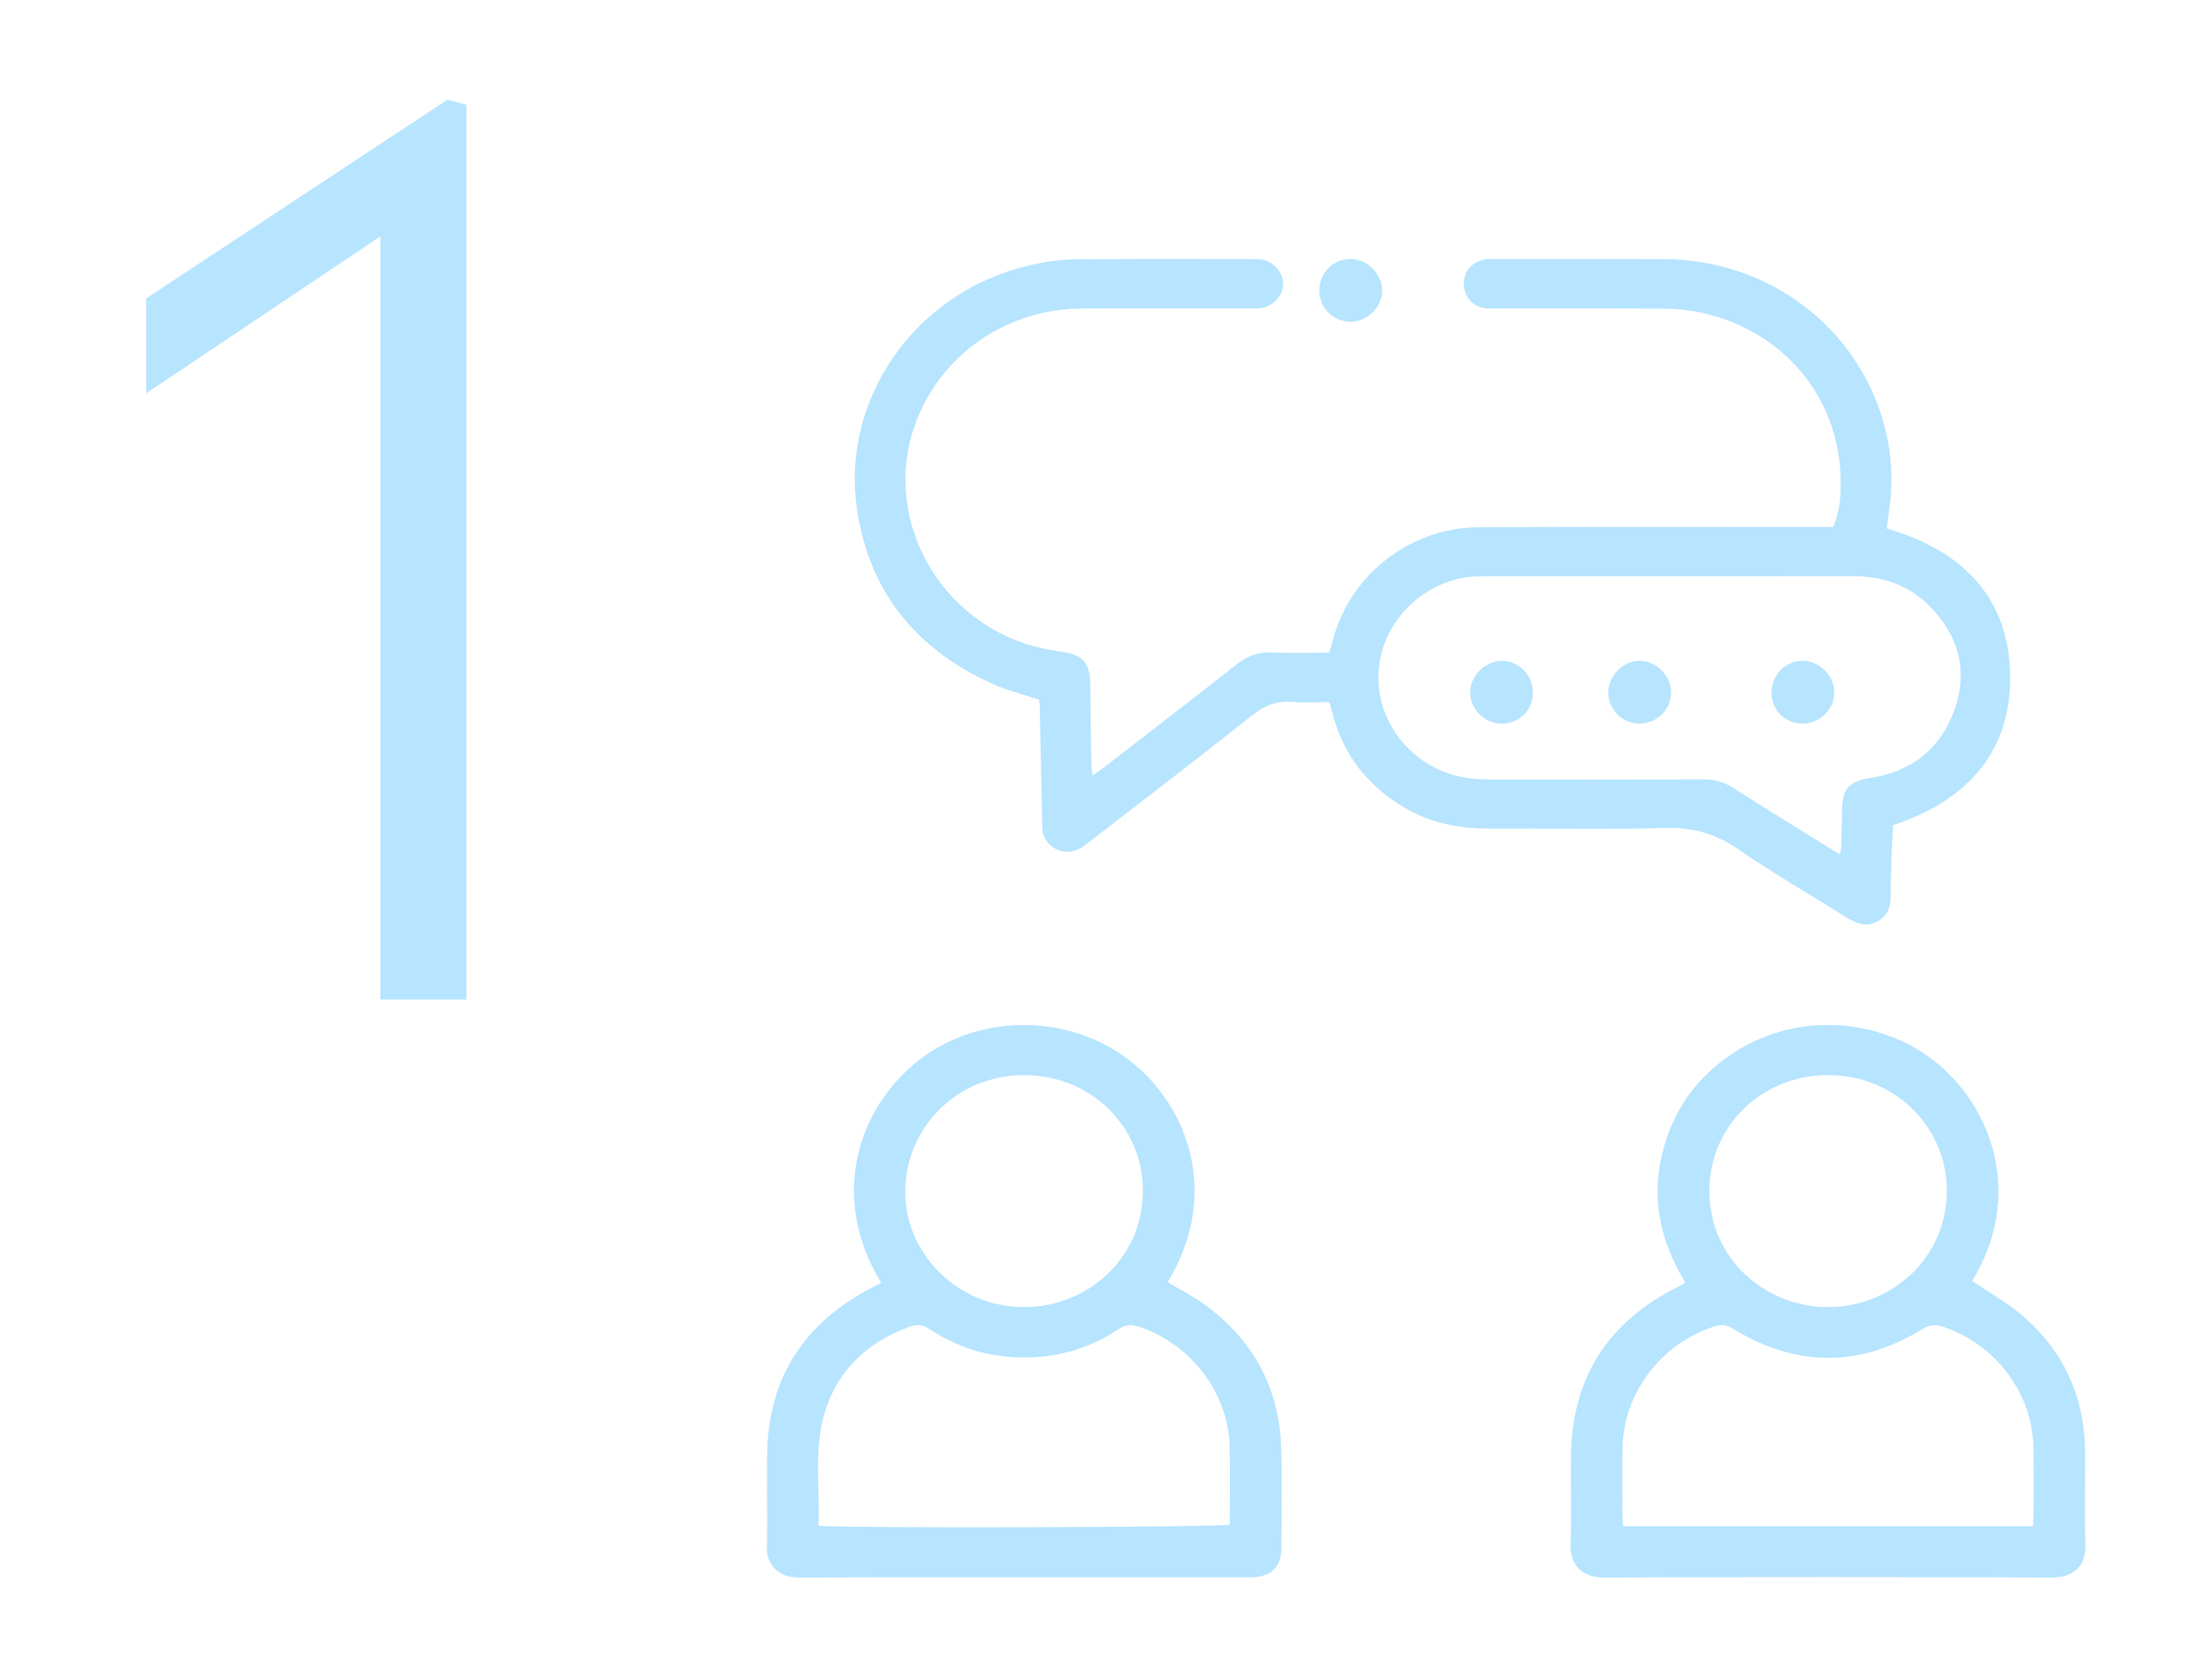 <?xml version="1.0" encoding="UTF-8" standalone="no"?>
<!-- Created with Inkscape (http://www.inkscape.org/) -->

<svg
   width="46.21mm"
   height="35.455mm"
   viewBox="0 0 46.21 35.455"
   version="1.1"
   id="svg1"
   xmlns:inkscape="http://www.inkscape.org/namespaces/inkscape"
   xmlns:sodipodi="http://sodipodi.sourceforge.net/DTD/sodipodi-0.dtd"
   xmlns="http://www.w3.org/2000/svg"
   xmlns:svg="http://www.w3.org/2000/svg">
  <sodipodi:namedview
     id="namedview1"
     pagecolor="#ffffff"
     bordercolor="#666666"
     borderopacity="1.0"
     inkscape:showpageshadow="2"
     inkscape:pageopacity="0.0"
     inkscape:pagecheckerboard="0"
     inkscape:deskcolor="#d1d1d1"
     inkscape:document-units="mm" />
  <defs
     id="defs1">
    <clipPath
       id="clip_1">
      <path
         d="M 0,0 H 92 V 53 H 0 Z"
         id="use1"
         style="clip-rule:evenodd;fill-rule:evenodd" />
    </clipPath>
    <clipPath
       id="clip_2">
      <path
         d="M 0,0 H 41 V 44 H 0 Z"
         id="use2"
         style="clip-rule:evenodd;fill-rule:evenodd" />
    </clipPath>
    <clipPath
       id="clip_1-0">
      <path
         d="M 0,0 H 105 V 115 H 0 Z"
         id="use1-6"
         style="clip-rule:evenodd;fill-rule:evenodd" />
    </clipPath>
    <clipPath
       id="clip_1-8">
      <path
         d="M 0,0 H 99 V 98 H 0 Z"
         id="use1-9"
         style="clip-rule:evenodd;fill-rule:evenodd" />
    </clipPath>
  </defs>
  <g
     inkscape:label="Capa 1"
     inkscape:groupmode="layer"
     id="layer1"
     style="display:inline"
     transform="translate(-64.023,-93.27)">
    <rect
       style="fill:none;fill-opacity:1;stroke:none;stroke-width:1.333;stroke-linecap:round;stroke-linejoin:round;stroke-dasharray:none;paint-order:stroke fill markers"
       id="rect8"
       width="46.21"
       height="35.455"
       x="64.023"
       y="93.27"
       ry="0"
       inkscape:export-filename="colecciones-creator1.svg"
       inkscape:export-xdpi="400"
       inkscape:export-ydpi="400" />
    <g
       id="g6"
       transform="translate(-63.911,42.563)"
       inkscape:label="3"
       style="display:none"
       sodipodi:insensitive="true">
      <path
         d="m 144.937,57.404 h 26.194 v 25.929 h -26.194 z"
         id="Clip-2-01"
         fill="none"
         fill-rule="evenodd"
         stroke="none"
         style="stroke-width:0.265" />
      <g
         clip-path="url(#clip_1-8)"
         id="g2-2"
         transform="matrix(0.265,0,0,0.265,144.937,57.404)">
        <path
           d="m 16.15,36.664 c 0.014,0.08 0.029,0.161 0.043,0.241 0.663,0.259 1.326,0.519 1.991,0.776 10.279,3.965 20.561,7.924 30.834,11.905 0.61,0.236 1.118,0.234 1.725,-0.001 10.694,-4.144 21.397,-8.267 32.096,-12.398 0.252,-0.097 0.486,-0.239 0.921,-0.456 -4.874,-1.914 -9.543,-3.747 -14.222,-5.584 -4.325,7.814 -10.801,12.191 -19.686,12.183 -8.877,-0.009 -15.361,-4.376 -19.666,-12.183 -4.692,1.844 -9.363,3.681 -14.034,5.518 z M 4.702,51.087 c 11.901,4.591 23.681,9.135 35.544,13.711 2.349,-4.036 4.658,-8.005 6.966,-11.973 -1.379,-0.824 -34.696,-13.587 -35.589,-13.631 -2.263,3.887 -4.542,7.803 -6.921,11.892 z M 87.984,38.996 c -11.903,4.594 -23.676,9.138 -35.541,13.718 2.389,4.103 4.702,8.072 7.045,12.096 11.891,-4.59 23.669,-9.137 35.535,-13.718 -2.368,-4.069 -4.663,-8.012 -7.038,-12.095 z M 68.03,21.875 c 0.194,-9.214 -7.347,-18.101 -18.112,-18.136 -10.785,-0.035 -18.194,8.811 -18.26,17.906 -0.069,9.328 7.447,18.13 18.087,18.197 10.671,0.067 18.382,-8.673 18.286,-17.968 z m -55.243,36.189 v 22.115 c 11.748,4.53 23.447,9.041 35.183,13.567 0.235,-1.944 0.152,-34.064 -0.091,-34.928 -0.201,0.322 -0.383,0.596 -0.548,0.88 -1.419,2.427 -2.872,4.835 -4.238,7.291 -0.989,1.778 -1.649,2.098 -3.738,1.28 -8.51,-3.335 -17.048,-6.602 -25.576,-9.891 -0.305,-0.117 -0.624,-0.199 -0.992,-0.313 z m 38.922,0.585 v 35.087 c 0.545,-0.195 1.006,-0.35 1.459,-0.524 2.985,-1.147 5.968,-2.298 8.951,-3.449 7.931,-3.06 15.862,-6.12 23.792,-9.184 1.097,-0.424 1.098,-0.432 1.099,-1.608 0.001,-6.555 0.001,-13.109 -0.002,-19.664 0,-0.392 -0.031,-0.784 -0.052,-1.265 -0.599,0.207 -1.062,0.353 -1.515,0.528 -6.808,2.628 -13.614,5.261 -20.421,7.893 -1.789,0.691 -3.575,1.394 -5.371,2.066 -1.259,0.471 -1.947,0.212 -2.659,-0.937 -0.158,-0.255 -0.304,-0.516 -0.455,-0.776 -1.376,-2.365 -2.75,-4.732 -4.13,-7.094 -0.18,-0.308 -0.388,-0.599 -0.697,-1.074 z M 9.153,56.593 c -2.329,-0.9 -4.537,-1.754 -6.744,-2.607 -0.21,-0.081 -0.426,-0.151 -0.634,-0.236 C 0.368,53.17 -0.005,52.202 0.72,50.887 1.389,49.673 2.107,48.485 2.805,47.286 c 2.074,-3.563 4.165,-7.118 6.212,-10.697 0.472,-0.825 1.067,-1.356 1.978,-1.702 5.557,-2.107 11.094,-4.27 16.636,-6.415 0.417,-0.162 0.832,-0.331 1.233,-0.491 -2.222,-10.698 0.747,-19.383 10.391,-24.934 7.678,-4.42 15.678,-4.005 22.949,1.066 8.318,5.8 10.773,14.01 8.638,23.798 0.176,0.086 0.399,0.215 0.636,0.307 5.718,2.215 11.431,4.442 17.162,6.623 0.936,0.357 1.58,0.891 2.077,1.759 2.647,4.618 5.342,9.208 8.018,13.809 0.169,0.291 0.349,0.581 0.473,0.891 0.358,0.894 0.072,1.723 -0.77,2.212 -0.323,0.188 -0.682,0.317 -1.032,0.453 -2.241,0.868 -4.484,1.73 -6.839,2.638 v 1.335 c 0,7.305 0,14.609 0,21.913 0,0.263 0.001,0.524 -4e-4,0.786 -0.009,1.628 -0.267,2.022 -1.77,2.608 -2.769,1.08 -5.541,2.151 -8.314,3.22 -9.688,3.736 -19.382,7.458 -29.059,11.222 -1.097,0.427 -2.049,0.409 -3.147,-0.018 -12.412,-4.825 -24.84,-9.609 -37.265,-14.402 -1.592,-0.614 -1.856,-0.972 -1.857,-2.65 -0.003,-7.53 -0.001,-15.059 -0.001,-22.588 z"
           id="Fill-1-1"
           fill="#1d1d1b"
           fill-rule="evenodd"
           stroke="none"
           style="fill:#ffd4d4;fill-opacity:1" />
      </g>
      <path
         d="m 166.375,62.965 c 0.379,0 0.758,-0.004 1.137,10e-4 0.216,0.003 0.35,0.144 0.419,0.365 0.06,0.191 0.006,0.418 -0.144,0.545 -0.076,0.065 -0.177,0.13 -0.268,0.131 -0.767,0.011 -1.535,0.017 -2.302,0.002 -0.234,-0.005 -0.385,-0.182 -0.424,-0.403 -0.043,-0.245 0.034,-0.469 0.22,-0.574 0.085,-0.048 0.19,-0.067 0.286,-0.069 0.359,-0.008 0.718,-0.003 1.077,-0.003 z"
         id="Fill-4-46"
         fill="#ffd4d4"
         fill-rule="evenodd"
         stroke="none"
         style="stroke-width:0.265" />
      <path
         d="m 157.376,54.489 c 0,-0.369 -0.007,-0.739 0.002,-1.108 0.007,-0.258 0.175,-0.432 0.423,-0.467 0.333,-0.048 0.594,0.131 0.623,0.437 0.012,0.129 0.004,0.259 0.004,0.389 1.3e-4,0.559 1.3e-4,1.118 0,1.677 -1.3e-4,0.07 0.004,0.14 -0.003,0.209 -0.029,0.264 -0.251,0.455 -0.523,0.455 -0.273,2.4e-4 -0.504,-0.19 -0.521,-0.454 -0.016,-0.249 -0.005,-0.499 -0.005,-0.749 -2.6e-4,-0.13 0,-0.26 0,-0.389 z"
         id="Fill-6-0"
         fill="#ffd4d4"
         fill-rule="evenodd"
         stroke="none"
         style="stroke-width:0.265" />
      <path
         d="m 151.816,59.503 c 0.008,0.394 -0.28,0.63 -0.565,0.52 -0.043,-0.017 -0.085,-0.038 -0.125,-0.064 -0.566,-0.364 -1.132,-0.729 -1.698,-1.094 -0.173,-0.112 -0.275,-0.267 -0.255,-0.504 0.026,-0.297 0.278,-0.493 0.535,-0.408 0.044,0.014 0.088,0.032 0.127,0.057 0.582,0.375 1.163,0.752 1.745,1.126 0.147,0.095 0.229,0.232 0.236,0.366"
         id="Fill-8-7"
         fill="#ffd4d4"
         fill-rule="evenodd"
         stroke="none"
         style="stroke-width:0.265" />
      <path
         d="m 154.726,56.666 c -0.016,0.209 -0.102,0.347 -0.281,0.429 -0.175,0.08 -0.395,0.049 -0.535,-0.079 -0.063,-0.058 -0.112,-0.13 -0.158,-0.2 -0.343,-0.529 -0.684,-1.058 -1.023,-1.589 -0.086,-0.135 -0.165,-0.27 -0.092,-0.439 0.138,-0.32 0.558,-0.398 0.812,-0.142 0.047,0.047 0.083,0.104 0.119,0.159 0.342,0.529 0.684,1.058 1.022,1.59 0.06,0.094 0.099,0.198 0.136,0.272"
         id="Fill-10-0"
         fill="#ffd4d4"
         fill-rule="evenodd"
         stroke="none"
         style="stroke-width:0.265" />
      <path
         d="m 164.463,60.05 c -0.239,-0.012 -0.375,-0.108 -0.441,-0.297 -0.061,-0.173 -0.045,-0.347 0.073,-0.489 0.049,-0.059 0.11,-0.11 0.172,-0.151 0.555,-0.362 1.111,-0.721 1.667,-1.08 0.04,-0.026 0.081,-0.051 0.123,-0.068 0.204,-0.083 0.415,0.004 0.521,0.212 0.098,0.192 0.065,0.441 -0.082,0.593 -0.04,0.041 -0.088,0.074 -0.135,0.105 -0.547,0.356 -1.094,0.713 -1.644,1.063 -0.093,0.059 -0.201,0.09 -0.254,0.113"
         id="Fill-12-5"
         fill="#ffd4d4"
         fill-rule="evenodd"
         stroke="none"
         style="stroke-width:0.265" />
      <path
         d="m 163.458,54.951 c -0.008,0.026 -0.014,0.103 -0.053,0.164 -0.387,0.606 -0.775,1.212 -1.174,1.812 -0.123,0.185 -0.332,0.246 -0.531,0.195 -0.319,-0.082 -0.45,-0.354 -0.293,-0.637 0.095,-0.173 0.211,-0.336 0.319,-0.503 0.268,-0.413 0.54,-0.824 0.805,-1.239 0.114,-0.179 0.277,-0.267 0.508,-0.246 0.243,0.022 0.411,0.188 0.418,0.454"
         id="Fill-14-5"
         fill="#ffd4d4"
         fill-rule="evenodd"
         stroke="none"
         style="stroke-width:0.265" />
      <path
         d="m 149.436,63.749 c -0.379,0 -0.759,0.013 -1.138,-0.004 -0.284,-0.013 -0.45,-0.225 -0.451,-0.519 -9.6e-4,-0.27 0.151,-0.477 0.388,-0.516 0.088,-0.015 0.179,-0.014 0.269,-0.014 0.619,-9.5e-4 1.238,-9.5e-4 1.857,0 0.09,1.3e-4 0.18,-10e-4 0.269,0.013 0.236,0.037 0.392,0.245 0.392,0.512 9.5e-4,0.268 -0.149,0.498 -0.389,0.512 -0.398,0.023 -0.798,0.006 -1.197,0.006 0,0.003 0,0.007 0,0.01"
         id="Fill-16-6"
         fill="#ffd4d4"
         fill-rule="evenodd"
         stroke="none"
         style="stroke-width:0.265" />
      <path
         d="m 160.698,61.303 c -0.054,-0.081 -0.091,-0.199 -0.163,-0.231 -0.086,-0.038 -0.211,-0.027 -0.301,0.01 -0.085,0.035 -0.149,0.129 -0.218,0.201 -0.923,0.96 -1.853,1.913 -2.765,2.884 -0.323,0.345 -0.665,0.396 -0.964,-0.071 -0.016,-0.025 -0.035,-0.049 -0.053,-0.073 -0.282,-0.367 -0.559,-0.737 -0.847,-1.098 -0.14,-0.175 -0.304,-0.19 -0.436,-0.067 -0.113,0.105 -0.126,0.28 -0.005,0.441 0.502,0.667 1.007,1.331 1.517,1.991 0.151,0.195 0.3,0.198 0.479,0.039 0.044,-0.04 0.084,-0.086 0.126,-0.129 1.124,-1.17 2.248,-2.339 3.371,-3.509 0.056,-0.058 0.116,-0.112 0.161,-0.178 0.038,-0.055 0.058,-0.124 0.097,-0.211 m -3.847,1.977 c 0.13,-0.164 0.216,-0.29 0.319,-0.398 0.775,-0.812 1.551,-1.622 2.333,-2.428 0.441,-0.454 1.041,-0.529 1.535,-0.207 0.569,0.372 0.741,1.156 0.378,1.745 -0.068,0.111 -0.154,0.212 -0.244,0.306 -1.172,1.223 -2.347,2.442 -3.518,3.665 -0.311,0.324 -0.669,0.486 -1.114,0.423 -0.307,-0.044 -0.561,-0.188 -0.752,-0.436 -0.536,-0.692 -1.062,-1.392 -1.597,-2.085 -0.392,-0.509 -0.344,-1.343 0.202,-1.781 0.538,-0.431 1.281,-0.33 1.729,0.245 0.227,0.292 0.451,0.587 0.73,0.951"
         id="Fill-18"
         fill="#ffd4d4"
         fill-rule="evenodd"
         stroke="none"
         style="stroke-width:0.265" />
      <g
         id="3-copy"
         transform="matrix(0.265,0,0,0.265,128.466,40.274)"
         style="display:inline">
        <g
           transform="translate(0,24.192)"
           id="3"
           fill="#ffd4d4">
          <path
             d="m 49.09,78.725 c 0,-9.173 -6.35,-16.027 -17.539,-18.85 10.584,-4.032 16.128,-10.181 16.128,-18.144 0,-9.979 -7.862,-16.632 -19.555,-16.632 -7.258,0 -13.104,1.814 -20.462,6.754 v 7.661 H 7.862 C 15.12,33.869 21.571,31.349 27.72,31.349 c 7.661,0 12.902,4.536 12.902,10.987 0,7.762 -7.157,13.003 -23.285,17.136 v 2.923 c 16.229,1.613 24.696,7.258 24.696,16.229 0,3.73 -1.512,6.854 -4.536,9.274 q -4.536,3.629 -11.189,3.629 c -6.955,0 -13.104,-2.318 -20.866,-8.064 l -0.202,0.101 1.31,8.266 c 7.661,4.536 12.802,6.048 19.958,6.048 q 9.374,0 16.027,-5.443 c 4.334,-3.629 6.552,-8.165 6.552,-13.709 z"
             id="path1-3" />
        </g>
      </g>
    </g>
    <g
       id="g8"
       inkscape:label="2"
       style="display:none"
       sodipodi:insensitive="true">
      <g
         id="Group-10"
         transform="matrix(0.25,0,0,0.25,81.111,97.744)"
         inkscape:export-filename="colecciones-creator2.svg"
         inkscape:export-xdpi="400"
         inkscape:export-ydpi="400">
        <g
           id="Group-3">
          <path
             d="M 0,0 H 105 V 115 H 0 Z"
             id="Clip-2-0"
             fill="none"
             fill-rule="evenodd"
             stroke="none" />
          <g
             clip-path="url(#clip_1-0)"
             id="g2-4">
            <path
               d="M 60.322,99.191 C 58.538,98.971 45.566,99.04 44.681,99.265 V 111.184 H 60.322 Z M 50.088,3.834 c 0,1.068 0.05,2.019 -0.011,2.964 -0.119,1.875 -0.943,2.742 -2.765,3.194 -0.797,0.199 -1.565,0.541 -2.32,0.877 -0.975,0.434 -1.903,0.978 -2.888,1.384 -1.547,0.638 -2.937,0.369 -4.112,-0.883 -0.54,-0.576 -1.121,-1.112 -1.745,-1.727 -1.155,1.15 -2.311,2.196 -3.405,3.457 0.801,0.774 1.511,1.462 2.222,2.148 0.839,0.81 0.962,1.808 0.654,2.862 -0.188,0.643 -0.518,1.243 -0.769,1.868 -0.575,1.434 -1.141,2.87 -1.706,4.308 -0.13,0.331 -0.213,0.684 -0.364,1.006 -0.339,0.717 -0.859,1.233 -1.676,1.373 -0.505,0.086 -1.005,0.218 -1.514,0.263 -0.814,0.072 -1.632,0.09 -2.43,0.13 -0.263,1.318 -0.22,3.786 0.093,4.694 0.84,0 1.709,-0.019 2.576,0.004 1.389,0.038 2.442,0.676 3.024,1.946 0.394,0.862 0.643,1.789 0.993,2.673 0.393,0.992 0.689,2.062 1.276,2.927 0.821,1.211 0.929,2.835 -0.126,4.076 -0.462,0.543 -0.96,1.055 -1.442,1.581 -0.23,0.252 -0.461,0.504 -0.578,0.633 1.087,1.171 2.107,2.27 3.161,3.405 0.241,-0.202 0.459,-0.364 0.655,-0.551 0.459,-0.438 0.907,-0.889 1.361,-1.333 1.042,-1.017 2.253,-1.289 3.602,-0.751 0.733,0.292 1.443,0.649 2.144,1.016 1.159,0.606 2.314,1.177 3.625,1.42 1.291,0.239 2.11,1.085 2.329,2.396 0.13,0.779 0.119,1.581 0.164,2.373 0.024,0.42 0.032,0.841 0.047,1.244 h 4.741 c 0,-1.01 -0.018,-1.922 0.004,-2.834 0.03,-1.302 0.566,-2.303 1.8,-2.835 0.725,-0.313 1.451,-0.635 2.201,-0.878 1.433,-0.466 2.842,-0.952 4.099,-1.831 0.853,-0.596 1.82,-0.564 2.7,-0.053 0.61,0.354 1.152,0.835 1.692,1.299 0.474,0.408 0.901,0.871 1.337,1.296 1.112,-1.17 2.165,-2.277 3.301,-3.472 -0.493,-0.471 -1.064,-1.016 -1.633,-1.563 -1.146,-1.101 -1.505,-2.403 -0.931,-3.908 0.254,-0.666 0.564,-1.313 0.883,-1.95 0.64,-1.276 1.288,-2.533 1.553,-3.972 0.221,-1.204 1.039,-1.959 2.257,-2.153 0.815,-0.129 1.648,-0.156 2.474,-0.208 0.414,-0.026 0.831,-0.004 1.325,-0.004 0,-0.917 0.007,-1.669 -0.002,-2.42 -0.009,-0.775 -0.033,-1.55 -0.051,-2.4 -1.023,0 -1.891,-0.018 -2.757,0.004 -1.37,0.034 -2.358,-0.571 -2.984,-1.773 -0.237,-0.456 -0.441,-0.936 -0.598,-1.424 -0.535,-1.661 -1.053,-3.306 -2.028,-4.804 -0.759,-1.165 -0.55,-2.456 0.338,-3.55 0.423,-0.522 0.94,-0.967 1.41,-1.45 0.29,-0.299 0.573,-0.606 0.898,-0.95 -1.186,-1.17 -2.272,-2.243 -3.481,-3.436 -0.635,0.704 -1.154,1.305 -1.702,1.878 -1.143,1.197 -2.509,1.46 -4.017,0.841 C 62.151,11.913 61.368,11.431 60.531,11.077 59.553,10.664 58.569,10.221 57.544,9.973 56.195,9.648 55.354,8.909 55.11,7.548 54.986,6.849 54.952,6.13 54.91,5.419 54.88,4.915 54.904,4.407 54.904,3.834 Z M 81.823,26.246 c 3.337,0 6.583,-5e-4 9.83,0 0.634,0 1.27,-0.026 1.901,0.01 1.188,0.068 1.873,0.784 1.933,1.984 0.016,0.318 0.004,0.637 0.004,0.955 0,19.154 -0.021,38.308 0.025,57.461 0.006,2.651 -1.002,2.962 -2.909,2.961 -26.741,-0.019 -53.481,-0.013 -80.222,-0.015 -0.396,0 -0.795,-9e-4 -1.185,-0.053 C 10.174,89.414 9.588,88.772 9.516,87.725 9.492,87.368 9.509,87.008 9.509,86.65 c -4.8e-4,-19.154 -4.8e-4,-38.307 0,-57.461 0,-0.358 -0.075,-0.739 0.022,-1.07 0.139,-0.478 0.322,-0.989 0.634,-1.359 0.401,-0.475 1.029,-0.521 1.644,-0.519 3.407,0.011 6.814,0.005 10.221,0.005 h 1.186 c 0.135,-0.194 0.207,-0.253 0.219,-0.323 0.278,-1.659 1.327,-2.461 2.919,-2.643 0.588,-0.067 1.181,-0.104 1.772,-0.129 0.505,-0.021 1.012,-0.004 1.528,-0.004 C 29.945,22.264 30.2,21.485 30.511,20.535 29.898,20.515 29.44,20.488 28.982,20.488 22.921,20.485 16.86,20.485 10.799,20.486 c -0.991,0 -1.982,-0.024 -2.971,0.007 -2.002,0.063 -3.549,1.272 -3.974,3.138 -0.122,0.534 -0.107,1.106 -0.107,1.661 -0.005,21.742 -0.004,43.484 -0.004,65.226 0,0.358 -0.013,0.718 0.01,1.075 0.115,1.718 1.326,3.232 2.974,3.612 0.608,0.14 1.259,0.118 1.891,0.118 8.319,0.002 16.638,-0.01 24.957,-0.009 20.798,0.002 41.597,0.009 62.395,0.013 0.515,5e-4 1.032,0.018 1.544,-0.025 0.388,-0.033 0.788,-0.1 1.152,-0.236 1.667,-0.623 2.588,-2.042 2.589,-4.016 0.004,-22.101 0.003,-44.202 -0.003,-66.302 0,-0.394 -0.027,-0.801 -0.125,-1.18 -0.499,-1.954 -2.038,-3.076 -4.259,-3.079 -7.052,-0.01 -14.104,-0.005 -21.155,-10e-4 -0.346,0 -0.693,0.04 -1.171,0.07 0.305,0.919 0.574,1.728 0.869,2.613 0.563,0 1.073,-0.011 1.581,0.003 0.672,0.02 1.35,0.005 2.012,0.103 1.238,0.183 2.084,0.893 2.501,2.095 0.09,0.259 0.188,0.516 0.318,0.872 z m 9.83,59.581 c 0.231,-2.057 0.141,-54.884 -0.079,-55.737 -1.786,-0.2 -8.946,-0.129 -9.875,0.121 0,0.726 0.031,1.48 -0.006,2.23 -0.077,1.524 -0.784,2.423 -2.242,2.858 -0.412,0.122 -0.85,0.195 -1.278,0.21 -0.904,0.032 -1.81,0.01 -2.649,0.01 -0.823,2 -1.602,3.893 -2.424,5.89 0.703,0.675 1.449,1.331 2.124,2.054 1.253,1.343 1.302,3.078 0.058,4.399 -1.415,1.503 -2.883,2.959 -4.388,4.372 -1.157,1.086 -2.766,1.12 -4.026,0.154 -0.532,-0.408 -0.988,-0.916 -1.475,-1.383 -0.338,-0.324 -0.668,-0.654 -0.941,-0.921 -1.969,0.818 -3.82,1.588 -5.803,2.413 0,0.893 0.05,1.885 -0.011,2.87 -0.124,2.018 -1.212,3.211 -3.075,3.276 -2.018,0.07 -4.042,0.068 -6.06,10e-4 -1.766,-0.058 -2.989,-1.34 -3.114,-3.147 -0.052,-0.753 -0.007,-1.512 -0.023,-2.269 -0.007,-0.308 -0.059,-0.615 -0.076,-0.775 -1.945,-0.818 -3.762,-1.583 -5.676,-2.388 -0.317,0.315 -0.674,0.677 -1.04,1.031 -0.455,0.441 -0.88,0.926 -1.383,1.304 -1.25,0.939 -2.441,0.937 -3.721,0.035 -0.388,-0.273 -0.757,-0.581 -1.094,-0.914 -1.044,-1.033 -2,-2.169 -3.118,-3.112 -1.607,-1.355 -1.829,-3.818 -0.018,-5.422 0.616,-0.545 1.169,-1.164 1.675,-1.674 -0.822,-1.988 -1.59,-3.847 -2.4,-5.805 -1.023,0 -2.09,0.05 -3.151,-0.011 -1.651,-0.096 -2.691,-1.115 -2.878,-2.768 -0.098,-0.86 -0.13,-1.728 -0.194,-2.634 h -9.945 c -0.23,2.022 -0.14,54.806 0.1,55.734 z M 64.216,99.08 v 12.175 c 0.973,0 1.873,-0.002 2.772,0.001 0.753,0.003 1.508,-0.026 2.257,0.03 0.914,0.069 1.524,0.721 1.607,1.618 0.085,0.921 -0.368,1.674 -1.236,1.929 -0.41,0.121 -0.857,0.16 -1.287,0.161 -10.575,0.008 -21.151,0.007 -31.727,0.002 -0.354,0 -0.716,-0.024 -1.059,-0.104 -0.934,-0.22 -1.54,-1.015 -1.485,-1.893 0.061,-0.965 0.762,-1.685 1.789,-1.721 1.306,-0.046 2.614,-0.014 3.921,-0.027 0.308,-0.002 0.615,-0.049 1.005,-0.083 V 99.08 H 39.343 C 29.085,99.08 18.826,99.086 8.568,99.07 7.665,99.068 6.736,99.028 5.865,98.817 2.523,98.009 0.141,95.016 0.009,91.572 0.001,91.374 0.002,91.174 0.002,90.975 0.002,68.919 0.004,46.862 2.15049e-7,24.805 -4.75773e-4,22.412 0.789,20.366 2.563,18.741 4.172,17.268 6.111,16.736 8.245,16.738 15.374,16.745 22.503,16.74 29.633,16.74 h 1.501 c -0.498,-0.574 -0.84,-0.946 -1.157,-1.338 -1.478,-1.825 -1.408,-3.415 0.229,-5.065 1.147,-1.156 2.295,-2.31 3.464,-3.443 1.721,-1.667 3.486,-1.642 5.208,0.051 0.591,0.581 1.173,1.171 1.71,1.708 1.958,-0.804 3.814,-1.567 5.78,-2.375 0,-0.813 -0.008,-1.683 0.001,-2.554 0.027,-2.41 1.257,-3.663 3.676,-3.703 1.663,-0.028 3.328,-0.031 4.991,9.571e-4 2.422,0.047 3.603,1.287 3.615,3.738 0.004,0.833 10e-4,1.666 10e-4,2.503 1.915,0.778 3.772,1.532 5.818,2.363 0.564,-0.562 1.226,-1.228 1.895,-1.887 0.545,-0.537 1.142,-0.976 1.938,-1.067 1.044,-0.12 1.96,0.129 2.723,0.88 1.217,1.198 2.437,2.392 3.655,3.588 0.029,0.028 0.055,0.057 0.082,0.087 1.839,1.978 1.852,3.506 0.049,5.531 -0.229,0.256 -0.451,0.518 -0.855,0.983 h 1.621 c 7.09,0 14.18,0.002 21.27,-5e-4 2.181,-5e-4 4.137,0.604 5.745,2.145 1.536,1.474 2.292,3.301 2.401,5.417 0.008,0.159 0.004,0.318 0.004,0.478 0.001,22.056 -0.001,44.113 0.003,66.17 0.001,2.114 -0.605,3.998 -2.039,5.57 -1.52,1.667 -3.407,2.551 -5.672,2.553 -5.624,0.006 -11.248,0.006 -16.873,0.007 -4.912,0.001 -9.823,5e-4 -14.735,5e-4 z"
               id="Fill-1-3"
               fill="#1d1d1b"
               fill-rule="evenodd"
               stroke="none"
               style="fill:#b4dfbb;fill-opacity:1" />
          </g>
        </g>
        <path
           d="m 44.68,78.409 c -0.036,0.671 -0.043,1.138 -0.089,1.601 -0.121,1.201 -0.73,1.904 -1.691,1.982 -0.994,0.082 -1.672,-0.475 -1.936,-1.669 -0.127,-0.572 -0.152,-1.169 -0.243,-1.914 H 39.44 c -4.599,0 -9.198,0 -13.796,-5e-4 -0.32,0 -0.642,0.022 -0.959,-0.013 -0.915,-0.099 -1.573,-0.787 -1.668,-1.713 -0.11,-1.057 0.347,-1.886 1.282,-2.175 0.412,-0.128 0.866,-0.133 1.302,-0.134 4.598,-0.009 9.197,-0.006 13.796,-0.006 h 1.367 c 0.024,-0.537 0.025,-0.954 0.066,-1.366 0.054,-0.55 0.088,-1.112 0.222,-1.642 0.226,-0.899 0.822,-1.347 1.669,-1.359 0.86,-0.013 1.443,0.4 1.715,1.301 0.12,0.398 0.15,0.835 0.172,1.258 0.028,0.545 0.007,1.094 0.007,1.809 h 1.516 c 11.677,0 23.354,0 35.031,10e-4 0.4,0 0.806,-0.029 1.198,0.034 1.073,0.172 1.699,1.016 1.639,2.149 -0.056,1.052 -0.746,1.771 -1.796,1.849 -0.358,0.027 -0.72,0.009 -1.079,0.009 -11.637,0 -23.274,0 -34.911,0 z"
           id="Fill-4-4"
           fill="#b4dfbb"
           fill-rule="evenodd"
           stroke="none" />
        <path
           d="m 70.269,68.417 h -1.627 c -14.274,0 -28.549,0 -42.823,-10e-4 -0.4,0 -0.806,0.029 -1.197,-0.037 -1.071,-0.18 -1.685,-1.028 -1.617,-2.168 0.062,-1.046 0.753,-1.752 1.815,-1.827 0.398,-0.028 0.799,-0.011 1.199,-0.011 14.194,-5e-4 28.388,-5e-4 42.583,-5e-4 h 1.687 c 0.021,-0.483 0.024,-0.892 0.06,-1.297 0.05,-0.551 0.073,-1.113 0.2,-1.646 0.246,-1.033 0.763,-1.43 1.717,-1.429 0.918,5e-4 1.532,0.444 1.735,1.426 0.137,0.659 0.097,1.358 0.14,2.04 0.016,0.249 0.041,0.497 0.075,0.906 h 1.328 c 2.159,10e-4 4.319,-0.02 6.477,0.011 1.31,0.019 2.057,0.879 1.973,2.171 -0.071,1.084 -0.785,1.805 -1.935,1.851 -1.118,0.044 -2.239,0.012 -3.358,0.012 -1.47,0 -2.94,0 -4.487,0 -0.037,0.586 -0.055,1.044 -0.097,1.501 -0.113,1.258 -0.753,2.011 -1.749,2.077 -0.978,0.064 -1.702,-0.611 -1.938,-1.867 -0.093,-0.497 -0.098,-1.013 -0.161,-1.711"
           id="Fill-6"
           fill="#b4dfbb"
           fill-rule="evenodd"
           stroke="none" />
        <path
           d="m 62.369,29.512 c -0.015,-4.577 -3.526,-8.798 -8.783,-8.865 -5.017,-0.064 -8.944,3.843 -8.962,8.791 -0.018,5.013 3.927,8.785 8.769,8.878 4.882,0.093 8.96,-3.947 8.976,-8.804 M 66,30.068 c -0.117,3.913 -1.744,7.64 -5.671,10.094 -4.991,3.119 -12.873,2.318 -16.771,-2.784 -4.348,-5.691 -2.997,-14.588 2.875,-18.383 4.599,-2.972 11.289,-2.599 15.421,0.953 2.898,2.491 4.112,5.773 4.146,10.119"
           id="Fill-8"
           fill="#b4dfbb"
           fill-rule="evenodd"
           stroke="none" />
      </g>
      <g
         id="g3"
         transform="matrix(0.265,0,0,0.265,64.788,82.784)">
        <g
           transform="translate(0,24.192)"
           id="2"
           fill="#b4dfbb">
          <path
             d="M 52.92,90.518 H 16.834 L 36.792,67.637 c 4.536,-5.342 7.56,-9.677 9.274,-13.104 1.613,-3.326 2.419,-6.955 2.419,-10.786 0,-5.544 -1.814,-9.979 -5.443,-13.406 C 39.413,26.914 34.675,25.2 28.93,25.2 20.059,25.2 12.499,29.333 6.35,38.102 L 7.56,45.965 h 0.202 c 6.451,-9.778 13.306,-14.515 20.866,-14.515 7.661,0 13.104,5.544 13.104,12.902 0,3.125 -0.706,6.149 -2.218,9.072 -1.512,2.923 -4.334,6.854 -8.366,11.592 L 5.443,95.155 6.048,96.768 h 43.445 z"
             id="path1" />
        </g>
      </g>
    </g>
    <g
       id="g7"
       inkscape:label="1"
       transform="translate(-11.475,43.23)"
       style="display:inline">
      <g
         id="Group-18"
         transform="matrix(0.265,0,0,0.265,91.678,55.505)">
        <path
           d="M 7,0 H 99 V 53 H 7 Z"
           id="Clip-2"
           fill="none"
           fill-rule="evenodd"
           stroke="none" />
        <g
           clip-path="url(#clip_1)"
           id="g2"
           transform="translate(7)">
          <path
             d="m 78.426,47.391 c 0.079,-0.288 0.126,-0.383 0.129,-0.478 0.025,-1.03 0.046,-2.06 0.061,-3.09 0.025,-1.643 0.586,-2.235 2.266,-2.498 3.331,-0.52 5.608,-2.373 6.691,-5.447 1.095,-3.106 0.326,-5.912 -2.008,-8.256 -1.647,-1.654 -3.716,-2.365 -6.09,-2.36 -9.721,0.02 -19.442,0.007 -29.163,0.011 -0.545,0 -1.098,-0.006 -1.633,0.078 -3.698,0.58 -6.607,3.626 -6.949,7.247 -0.344,3.642 1.931,7.093 5.483,8.349 1.142,0.404 2.323,0.501 3.519,0.502 5.628,0.005 11.256,0.011 16.884,-0.007 0.852,-0.003 1.582,0.198 2.3,0.657 2.479,1.584 4.988,3.124 7.486,4.679 0.305,0.19 0.618,0.371 1.023,0.614 m -0.506,-26.055 c 0.548,-1.3 0.613,-2.6 0.583,-3.884 C 78.351,10.994 73.958,5.744 67.491,4.294 66.504,4.073 65.469,3.968 64.454,3.96 60.018,3.925 55.58,3.945 51.143,3.944 c -0.307,0 -0.618,0.019 -0.92,-0.024 C 49.154,3.768 48.469,2.956 48.497,1.907 48.523,0.916 49.229,0.155 50.261,0.026 50.531,-0.008 50.807,0.007 51.08,0.007 55.517,0.007 59.954,-0.001 64.391,0.009 73.059,0.029 80.415,5.85 82.191,14.124 c 0.443,2.064 0.462,4.158 0.125,6.248 -0.057,0.355 -0.095,0.714 -0.143,1.089 6.184,1.795 9.884,5.69 9.827,12.04 -0.053,5.927 -3.566,9.679 -9.323,11.587 -0.04,0.834 -0.091,1.69 -0.121,2.547 -0.034,0.964 -0.084,1.929 -0.062,2.893 0.021,0.924 -0.16,1.726 -1.048,2.219 -0.948,0.526 -1.758,0.14 -2.567,-0.368 -2.865,-1.802 -5.805,-3.497 -8.588,-5.411 -1.791,-1.231 -3.608,-1.72 -5.795,-1.658 -4.672,0.132 -9.351,0.027 -14.027,0.045 -2.405,0.01 -4.679,-0.455 -6.742,-1.687 -2.923,-1.746 -4.853,-4.224 -5.682,-7.489 -0.066,-0.258 -0.15,-0.511 -0.264,-0.892 -0.949,0 -1.936,0.066 -2.91,-0.016 -1.268,-0.108 -2.246,0.291 -3.237,1.077 -4.258,3.381 -8.58,6.686 -12.881,10.015 -0.293,0.227 -0.587,0.468 -0.918,0.63 -1.258,0.617 -2.73,-0.177 -2.892,-1.545 C 14.915,45.219 14.93,44.984 14.925,44.751 14.859,41.692 14.794,38.633 14.726,35.574 14.722,35.411 14.693,35.248 14.676,35.09 13.431,34.678 12.166,34.377 11.006,33.855 4.817,31.067 1.104,26.423 0.161,19.788 -1.052,11.255 4.703,2.651 13.898,0.509 15.084,0.233 16.32,0.047 17.536,0.033 22.28,-0.022 27.025,0.008 31.769,0.008 31.939,0.007 32.112,5.59644e-4 32.28,0.022 33.312,0.153 34.116,1.022 34.108,1.987 34.1,2.955 33.293,3.811 32.255,3.928 31.952,3.962 31.641,3.944 31.334,3.944 26.932,3.945 22.529,3.936 18.126,3.947 12.032,3.962 6.703,7.705 4.758,13.32 2.027,21.2 7.345,29.83 15.75,31.158 c 0.303,0.048 0.603,0.116 0.906,0.156 1.396,0.185 2.031,0.851 2.09,2.237 0.028,0.664 0.016,1.33 0.025,1.996 0.019,1.497 0.036,2.993 0.064,4.49 0.006,0.319 0.052,0.636 0.092,1.097 0.39,-0.273 0.663,-0.449 0.919,-0.647 3.526,-2.729 7.062,-5.447 10.566,-8.204 0.812,-0.639 1.646,-0.985 2.705,-0.947 1.53,0.056 3.064,0.015 4.652,0.015 0.107,-0.347 0.216,-0.652 0.296,-0.965 1.326,-5.185 6.123,-8.989 11.595,-9.024 9.01,-0.056 18.021,-0.022 27.032,-0.026 0.405,0 0.81,0 1.229,0"
             id="Fill-1"
             fill="#1d1d1b"
             fill-rule="evenodd"
             stroke="none"
             style="fill:#b7e4ff;fill-opacity:1" />
        </g>
        <g
           id="Group-6"
           transform="translate(0,61)">
          <path
             d="M 0,0 H 41 V 44 H 0 Z"
             id="Clip-5"
             fill="none"
             fill-rule="evenodd"
             stroke="none" />
          <g
             clip-path="url(#clip_2)"
             id="g4"
             style="fill:#b7e4ff;fill-opacity:1">
            <path
               d="m 20.45,22.465 c 4.876,0.035 9.445,-3.684 9.496,-9.198 C 29.992,8.243 25.951,4.02 20.53,3.994 15.161,3.969 11.076,8.142 11.023,13.189 c -0.054,5.071 4.239,9.265 9.427,9.276 M 4.114,39.876 c 1.985,0.208 31.928,0.128 32.746,-0.088 0,-2.043 0.033,-4.107 -0.007,-6.169 -0.084,-4.275 -3.025,-8.165 -7.154,-9.571 -0.639,-0.217 -1.137,-0.202 -1.734,0.198 -2.197,1.477 -4.664,2.203 -7.329,2.229 -2.778,0.028 -5.341,-0.71 -7.64,-2.237 -0.548,-0.364 -1.018,-0.439 -1.633,-0.211 -3.836,1.422 -6.265,4.047 -7.03,8.001 -0.498,2.576 -0.095,5.195 -0.219,7.848 M 9.112,20.534 C 4.952,13.728 7.222,6.674 12.043,2.855 c 4.751,-3.764 11.891,-3.821 16.779,-0.083 4.688,3.584 7.372,10.678 3.097,17.703 1.027,0.622 2.112,1.168 3.07,1.878 3.829,2.838 5.817,6.649 5.965,11.331 0.084,2.642 0.03,5.289 0.015,7.934 -0.009,1.586 -0.819,2.359 -2.453,2.36 C 26.512,43.982 14.507,43.964 2.503,44 1.055,44.005 -0.043,43.084 0.001,41.555 0.074,39.014 -0.034,36.469 0.032,33.928 0.185,28.062 2.973,23.76 8.242,20.976 8.513,20.833 8.789,20.697 9.112,20.534"
               id="Fill-4"
               fill="#1d1d1b"
               fill-rule="evenodd"
               stroke="none"
               style="fill:#b7e4ff;fill-opacity:1" />
          </g>
        </g>
        <g
           id="Group-9"
           transform="translate(64,61)">
          <path
             d="M 0,0 H 41 V 44 H 0 Z"
             id="Clip-8"
             fill="none"
             fill-rule="evenodd"
             stroke="none" />
          <g
             clip-path="url(#clip_2)"
             id="g5">
            <path
               d="m 20.477,22.462 c 4.903,0.027 9.439,-3.742 9.48,-9.21 0.038,-4.995 -3.996,-9.242 -9.426,-9.261 -5.297,-0.018 -9.48,4.058 -9.479,9.207 0.002,5.552 4.598,9.265 9.425,9.264 z m 16.348,17.447 c 0.017,-0.327 0.041,-0.59 0.041,-0.854 0.003,-1.763 0.015,-3.526 -0.002,-5.289 -0.043,-4.385 -2.974,-8.319 -7.204,-9.735 -0.605,-0.203 -1.069,-0.166 -1.638,0.182 -5.01,3.069 -10.049,3.053 -15.058,-0.008 -0.524,-0.32 -0.956,-0.388 -1.54,-0.197 -4.231,1.378 -7.223,5.318 -7.286,9.679 -0.027,1.83 -0.008,3.661 -0.004,5.492 4.2e-4,0.227 0.035,0.455 0.058,0.73 z M 31.972,20.391 c 1.37,0.928 2.772,1.702 3.96,2.714 3.373,2.876 5.014,6.573 5.041,10.945 0.015,2.441 -0.063,4.885 0.025,7.324 0.066,1.827 -1.104,2.631 -2.635,2.626 C 26.463,43.959 14.562,43.956 2.662,44 0.869,44.006 -0.049,42.954 0.002,41.389 0.08,39.019 -0.008,36.642 0.029,34.27 0.125,28.069 3.003,23.559 8.691,20.779 8.813,20.719 8.926,20.641 9.14,20.514 6.857,16.814 6.265,12.891 7.735,8.773 8.74,5.958 10.581,3.748 13.124,2.121 c 4.998,-3.198 11.743,-2.713 16.16,1.004 4.402,3.704 6.748,10.61 2.688,17.266 z"
               id="Fill-7"
               fill="#1d1d1b"
               fill-rule="evenodd"
               stroke="none"
               style="fill:#b7e4ff;fill-opacity:1" />
          </g>
        </g>
        <path
           d="M 44.001,2.56 C 43.974,1.157 45.033,0.033 46.414,6.17145e-4 47.746,-0.03 48.957,1.113 48.999,2.441 49.041,3.754 47.876,4.965 46.537,4.999 45.157,5.034 44.028,3.949 44.001,2.56"
           id="Fill-10"
           fill="#b7e4ff"
           fill-rule="evenodd"
           stroke="none" />
        <path
           d="m 61,34.467 c 0.02,1.421 -1.02,2.507 -2.427,2.533 -1.362,0.025 -2.537,-1.087 -2.572,-2.435 -0.034,-1.312 1.142,-2.53 2.475,-2.563 1.354,-0.034 2.504,1.09 2.523,2.466"
           id="Fill-12"
           fill="#b7e4ff"
           fill-rule="evenodd"
           stroke="none" />
        <path
           d="M 69.485,37 C 68.106,36.994 66.993,35.878 67,34.507 c 0.007,-1.331 1.193,-2.516 2.51,-2.507 1.332,0.009 2.497,1.193 2.49,2.529 -0.007,1.364 -1.139,2.477 -2.515,2.471"
           id="Fill-14"
           fill="#b7e4ff"
           fill-rule="evenodd"
           stroke="none" />
        <path
           d="m 80,34.481 c 0.015,-1.383 1.153,-2.507 2.512,-2.481 1.343,0.025 2.512,1.225 2.487,2.549 -0.026,1.358 -1.186,2.468 -2.559,2.45 -1.411,-0.019 -2.456,-1.097 -2.44,-2.519"
           id="Fill-16"
           fill="#b7e4ff"
           fill-rule="evenodd"
           stroke="none" />
      </g>
      <g
         id="1-copy"
         transform="matrix(0.265,0,0,0.265,77.434,39.081)">
        <g
           transform="translate(0,24.192)"
           fill="#b7e4ff"
           stroke="none"
           id="1">
          <path
             d="M 28.325,25.099 4.334,40.925 v 7.56 L 22.982,35.986 V 96.768 h 6.854 V 25.502 Z"
             id="path4" />
        </g>
      </g>
    </g>
  </g>
</svg>
